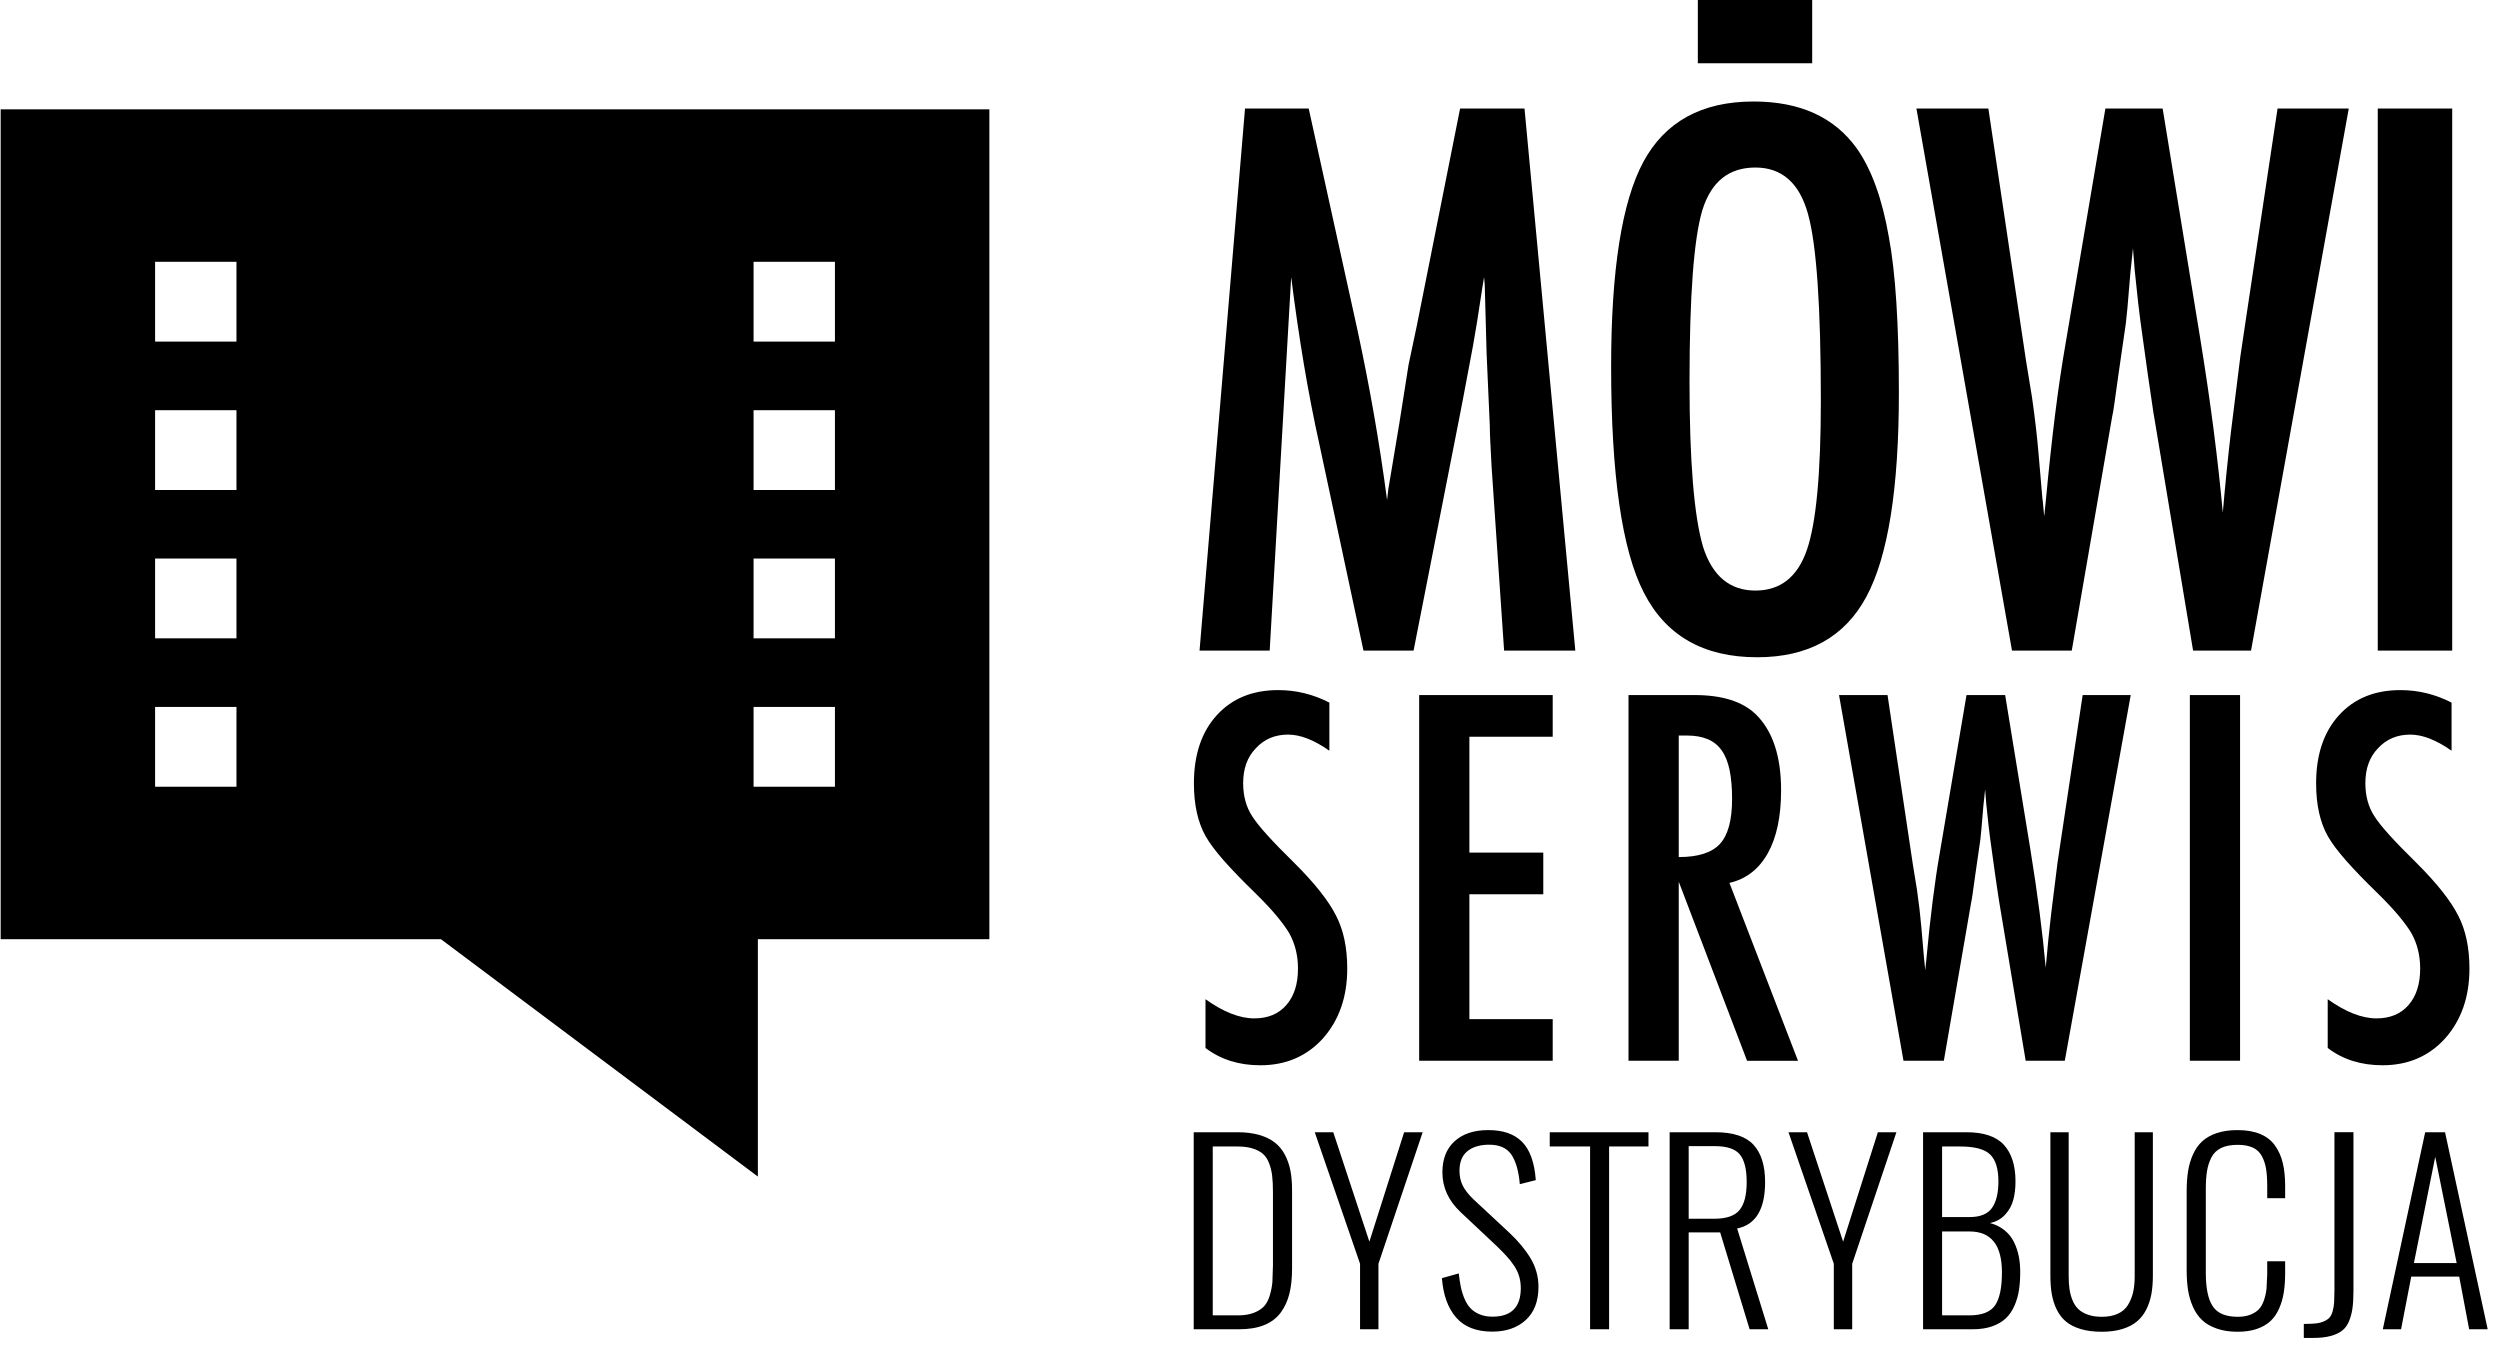 <?xml version="1.0" encoding="UTF-8" standalone="no"?>
<!DOCTYPE svg PUBLIC "-//W3C//DTD SVG 1.1//EN" "http://www.w3.org/Graphics/SVG/1.1/DTD/svg11.dtd">
<svg width="100%" height="100%" viewBox="0 0 131 71" version="1.1" xmlns="http://www.w3.org/2000/svg" xmlns:xlink="http://www.w3.org/1999/xlink" xml:space="preserve" xmlns:serif="http://www.serif.com/" style="fill-rule:evenodd;clip-rule:evenodd;stroke-linejoin:round;stroke-miterlimit:2;">
    <g transform="matrix(0.684,0,0,0.671,-205.865,-46.604)">
        <g transform="matrix(0.268,0,0,0.268,301.023,69.417)">
            <path d="M368.896,80.874C369.985,89.739 371.198,98.205 372.527,106.293C373.853,114.371 375.376,122.338 377.081,130.181L389.561,189.716L403.883,189.716L417.178,120.767L418.201,115.345L420.865,100.92L422.041,93.864L423.525,84.044L424.033,80.874L424.187,82.659L424.236,83.53L424.752,102.961L425.67,124.139C425.67,125.436 425.722,127.074 425.824,129.057L426.181,136.111L429.761,189.715L450.119,189.715L435.593,31.77L417.179,31.77L404.802,95.088L402.448,106.445L399.792,123.634L396.823,141.738C396.751,142.012 396.68,142.472 396.617,143.118L396.309,145.829C395.149,136.967 393.871,128.488 392.472,120.408C391.082,112.32 389.522,104.262 387.823,96.217L373.905,31.77L355.699,31.77L342.702,189.716L362.752,189.716L368.896,80.874ZM486.444,61.335C488.965,53.08 494.011,48.956 501.584,48.956C509.157,48.956 514.168,53.457 516.622,62.456C519.078,71.39 520.302,89.533 520.302,116.882C520.302,138.02 518.973,152.509 516.319,160.357C513.652,168.265 508.747,172.223 501.585,172.223C494.287,172.223 489.311,167.995 486.648,159.54C484.055,150.605 482.762,134.575 482.762,111.455C482.762,86.364 483.988,69.648 486.444,61.335M502.098,191.658C516.688,191.658 527.094,185.792 533.296,174.058C539.498,162.334 542.608,142.522 542.608,114.626C542.608,94.716 541.655,79.577 539.744,69.209C537.833,58.022 534.763,49.396 530.534,43.329C524.124,34.257 514.304,29.716 501.074,29.716C486.274,29.716 475.768,35.587 469.563,47.316C463.423,58.981 460.354,78.862 460.354,106.959C460.354,138.465 463.456,160.392 469.666,172.736C475.938,185.352 486.753,191.658 502.098,191.658M643.276,189.716L671.208,31.771L650.852,31.771L641.743,93.557L640.207,104.086L637.503,126.195C636.649,133.69 635.879,141.465 635.201,149.509C634.516,141.871 633.647,133.856 632.588,125.475C631.528,117.082 630.22,107.982 628.651,98.156L618.007,31.771L601.639,31.771L590.285,100.099C589.198,106.445 588.188,113.368 587.27,120.864C586.352,128.371 585.481,136.586 584.66,145.522L584.151,150.634L583.842,147.259C583.774,146.378 583.705,145.756 583.637,145.424L582.508,132.021C582.1,127.177 581.49,121.824 580.671,115.957L578.932,105.114L568.188,31.771L547.624,31.771L574.942,189.716L592.026,189.716L603.585,121.482C603.72,121.007 603.928,119.778 604.202,117.802L605.322,109.615L607.469,94.481C607.541,93.928 607.692,92.411 607.937,89.925L608.801,79.435L609.107,76.572L609.52,72.482L610.034,79.024L611.003,88.341L611.669,93.864L613.817,109.615L615.043,118.111C615.31,120.092 615.485,121.212 615.557,121.482L626.706,189.716L643.276,189.716ZM349.72,250.987C352.113,253.747 355.132,256.918 358.767,260.514C361.111,262.858 363.062,264.982 364.632,266.895C366.193,268.808 367.416,270.497 368.29,271.969C369.993,275.057 370.841,278.521 370.841,282.392C370.841,286.85 369.743,290.388 367.527,292.981C365.32,295.584 362.259,296.886 358.349,296.886C354.157,296.886 349.511,295.022 344.404,291.298L344.404,305.512C348.734,308.873 353.95,310.548 360.076,310.548C367.345,310.548 373.305,307.958 377.954,302.747C382.598,297.413 384.922,290.622 384.922,282.392C384.922,276.314 383.868,271.181 381.751,267.002C379.632,262.677 375.655,257.543 369.812,251.607C366.631,248.432 364.041,245.715 362.043,243.461C360.045,241.207 358.603,239.364 357.728,237.936C356.027,235.274 355.168,232.074 355.168,228.34C355.168,224.108 356.366,220.732 358.767,218.201C361.159,215.535 364.236,214.193 368.013,214.193C371.509,214.193 375.447,215.759 379.814,218.891L379.814,204.872C375.168,202.435 370.293,201.226 365.183,201.226C357.824,201.226 351.95,203.676 347.579,208.605C343.255,213.483 341.093,220.079 341.093,228.418C341.093,234.577 342.199,239.686 344.404,243.737C345.553,245.811 347.329,248.224 349.72,250.987M443.654,214.822L443.654,202.674L405.483,202.674L405.483,309.236L443.654,309.236L443.654,297.098L419.836,297.098L419.836,260.719L440.961,260.719L440.961,248.57L419.836,248.57L419.836,214.822L443.654,214.822ZM491.482,246.017C489.177,248.595 485.24,249.881 479.681,249.881L479.681,214.47L482.093,214.47C484.347,214.47 486.293,214.823 487.924,215.512C489.555,216.201 490.894,217.283 491.929,218.752C492.961,220.23 493.726,222.138 494.207,224.481C494.688,226.824 494.931,229.658 494.931,232.97C494.932,239.093 493.779,243.442 491.482,246.017M505.113,248.815C507.664,244.186 508.939,238.059 508.939,230.412C508.939,220.474 506.527,213.09 501.695,208.261C497.879,204.537 492.054,202.673 484.228,202.673L465.32,202.673L465.32,309.236L479.681,309.236L479.681,257.06L499.211,309.237L513.773,309.237L494.17,257.403C498.91,256.301 502.559,253.434 505.113,248.815M608.884,202.673L595.143,202.673L589.002,244.361L587.962,251.466L586.137,266.381C585.557,271.436 585.045,276.687 584.585,282.112C584.121,276.96 583.541,271.552 582.819,265.895C582.104,260.229 581.221,254.088 580.167,247.468L572.987,202.671L561.941,202.671L554.283,248.775C553.547,253.049 552.867,257.722 552.248,262.788C551.621,267.848 551.039,273.396 550.486,279.42L550.14,282.875L549.931,280.59C549.886,279.998 549.839,279.582 549.796,279.352L549.032,270.304C548.758,267.045 548.344,263.434 547.792,259.475L546.622,252.16L539.365,202.672L525.497,202.672L543.929,309.235L555.459,309.235L563.255,263.2C563.345,262.882 563.48,262.054 563.671,260.719L564.427,255.195L565.875,244.984C565.924,244.611 566.029,243.588 566.183,241.916L566.773,234.835C566.82,234.331 566.886,233.681 566.984,232.902L567.257,230.137L567.605,234.561L568.261,240.843L568.71,244.568L570.154,255.195L570.981,260.925L571.329,263.2L578.854,309.235L590.036,309.235L608.884,202.673ZM625.783,202.673L640.137,202.673L640.137,309.236L625.783,309.236L625.783,202.673ZM698.732,302.748C703.378,297.414 705.703,290.623 705.703,282.393C705.703,276.315 704.641,271.182 702.527,267.003C700.408,262.678 696.43,257.544 690.587,251.608C687.412,248.433 684.826,245.717 682.822,243.462C680.818,241.207 679.383,239.366 678.509,237.938C676.809,235.276 675.955,232.076 675.955,228.343C675.955,224.11 677.15,220.734 679.542,218.203C681.934,215.537 685.017,214.195 688.797,214.195C692.292,214.195 696.218,215.761 700.595,218.893L700.595,204.874C695.947,202.437 691.071,201.228 685.964,201.228C678.602,201.228 672.73,203.679 668.36,208.607C664.035,213.485 661.875,220.081 661.875,228.42C661.875,234.581 662.978,239.689 665.19,243.74C666.339,245.809 668.108,248.222 670.506,250.986C672.897,253.747 675.91,256.917 679.542,260.513C681.893,262.857 683.842,264.981 685.41,266.894C686.978,268.807 688.195,270.497 689.068,271.968C690.773,275.056 691.621,278.52 691.621,282.391C691.621,286.849 690.521,290.387 688.305,292.98C686.101,295.583 683.04,296.885 679.131,296.885C674.942,296.885 670.294,295.021 665.19,291.297L665.19,305.511C669.508,308.871 674.737,310.546 680.858,310.546C688.121,310.548 694.085,307.959 698.732,302.748M363.685,368.914L363.529,373.675C363.424,374.952 363.175,376.268 362.785,377.6C362.391,378.946 361.844,379.997 361.141,380.776C360.436,381.549 359.467,382.18 358.23,382.674C356.993,383.168 355.494,383.423 353.71,383.423L346.478,383.423L346.478,334.216L353.537,334.216C355.222,334.216 356.673,334.407 357.886,334.793C359.095,335.17 360.076,335.699 360.831,336.378C361.581,337.065 362.168,337.974 362.597,339.119C363.02,340.259 363.308,341.472 363.46,342.769C363.608,344.06 363.685,345.631 363.685,347.481L363.685,368.914ZM367.112,336.643C366.374,335.205 365.417,334.02 364.237,333.072C363.057,332.124 361.581,331.388 359.788,330.86C357.995,330.332 355.941,330.061 353.604,330.061L341.036,330.061L341.036,387.475L354.02,387.475C356.838,387.475 359.231,387.069 361.208,386.242C363.18,385.425 364.743,384.217 365.898,382.626C367.053,381.035 367.884,379.187 368.394,377.087C368.904,374.987 369.15,372.541 369.15,369.747L369.15,346.924C369.15,344.826 368.998,342.946 368.685,341.283C368.372,339.62 367.849,338.072 367.112,336.643" style="fill-rule:nonzero;"/>
        </g>
        <g transform="matrix(0.268,0,0,0.268,301.023,69.417)">
            <path d="M391.249,361.95L380.927,330.062L375.635,330.062L388.583,368.391L388.583,387.475L393.841,387.475L393.841,368.391L406.482,330.062L401.185,330.062L391.249,361.95ZM431.169,359.255L421.058,349.663C419.578,348.229 418.54,346.869 417.923,345.593C417.312,344.306 417.005,342.886 417.005,341.316C417.005,338.8 417.728,336.922 419.168,335.673C420.614,334.422 422.597,333.766 425.114,333.697L425.524,333.697C428.389,333.697 430.462,334.622 431.76,336.466C433.096,338.41 433.926,341.316 434.251,345.197L438.819,344.021C438.454,338.869 437.135,335.14 434.873,332.831C432.66,330.565 429.458,329.44 425.281,329.44L425.041,329.44C421.066,329.464 417.922,330.545 415.603,332.693C413.284,334.841 412.122,337.866 412.122,341.765C412.122,346.155 413.856,350.005 417.313,353.328L427.501,363.095C428.7,364.274 429.672,365.277 430.42,366.109C431.177,366.941 431.894,367.866 432.576,368.894C433.251,369.921 433.753,370.973 434.058,372.045C434.37,373.121 434.53,374.272 434.53,375.489C434.53,381.033 431.827,383.803 426.425,383.803C425.06,383.803 423.854,383.582 422.81,383.147C421.752,382.707 420.888,382.125 420.213,381.41C419.53,380.696 418.95,379.786 418.479,378.66C418.003,377.54 417.648,376.399 417.408,375.23C417.168,374.061 416.965,372.719 416.801,371.198L411.987,372.583C412.356,377.501 413.714,381.327 416.055,384.062C418.396,386.797 421.844,388.163 426.392,388.163C430.361,388.163 433.553,387.033 435.969,384.772C438.376,382.511 439.585,379.287 439.585,375.113C439.585,372.133 438.833,369.368 437.336,366.817C435.833,364.265 433.78,361.745 431.169,359.255M442.806,334.216L454.34,334.216L454.34,387.475L459.773,387.475L459.773,334.216L471.03,334.216L471.03,330.062L442.806,330.062L442.806,334.216ZM489.826,355.271L482.522,355.271L482.522,334.113L490,334.113C493.486,334.113 495.874,334.93 497.168,336.573C498.462,338.208 499.102,340.875 499.102,344.574C499.102,348.307 498.428,351.028 497.066,352.726C495.704,354.424 493.291,355.271 489.826,355.271M504.369,344.574C504.369,339.813 503.273,336.207 501.08,333.746C498.886,331.295 495.238,330.061 490.142,330.061L477.081,330.061L477.081,387.474L482.522,387.474L482.522,359.254L491.523,359.254L499.94,387.474L505.273,387.474L496.373,358.109C501.702,356.999 504.369,352.487 504.369,344.574M526.668,361.95L516.35,330.062L511.051,330.062L524.008,368.391L524.008,387.475L529.264,387.475L529.264,368.391L541.903,330.062L536.604,330.062L526.668,361.95ZM570.092,380.517C568.778,382.454 566.326,383.423 562.749,383.423L554.961,383.423L554.961,358.976L562.817,358.976C568.987,358.976 572.068,362.95 572.068,370.886C572.068,375.369 571.405,378.573 570.092,380.517M554.96,334.216L560.116,334.216C564.301,334.216 567.166,334.999 568.723,336.573C570.28,338.147 571.06,340.738 571.06,344.364C571.06,347.755 570.448,350.343 569.222,352.121C567.996,353.899 565.853,354.782 562.787,354.782L554.96,354.782L554.96,334.216ZM575.511,362.073C574.88,360.742 573.975,359.596 572.813,358.628C571.643,357.654 570.253,356.955 568.639,356.515C570.417,356.148 571.87,355.326 573.003,354.058C574.136,352.79 574.905,351.352 575.321,349.747C575.737,348.142 575.943,346.346 575.943,344.364C575.943,339.768 574.842,336.236 572.653,333.765C570.464,331.294 566.857,330.061 561.848,330.061L549.522,330.061L549.522,387.474L563.751,387.474C565.853,387.474 567.7,387.185 569.298,386.608C570.888,386.03 572.185,385.253 573.189,384.274C574.193,383.295 575.011,382.078 575.632,380.638C576.257,379.19 576.685,377.692 576.927,376.117C577.169,374.542 577.291,372.794 577.291,370.851C577.291,369.188 577.154,367.641 576.88,366.212C576.606,364.783 576.145,363.404 575.511,362.073M610.017,371.958C610.017,373.739 609.868,375.305 609.569,376.67C609.263,378.035 608.774,379.27 608.091,380.395C607.408,381.52 606.445,382.367 605.187,382.954C603.929,383.541 602.398,383.84 600.594,383.84C599.097,383.84 597.779,383.639 596.651,383.23C595.518,382.827 594.608,382.284 593.916,381.605C593.218,380.923 592.664,380.073 592.252,379.04C591.838,378.018 591.552,376.94 591.388,375.811C591.222,374.675 591.142,373.394 591.142,371.96L591.142,330.064L585.916,330.064L585.916,371.793C585.916,373.819 586.048,375.63 586.313,377.21C586.578,378.79 587.045,380.283 587.712,381.697C588.385,383.101 589.264,384.276 590.348,385.206C591.432,386.136 592.838,386.874 594.571,387.408C596.304,387.942 598.312,388.2 600.594,388.2C602.814,388.2 604.766,387.937 606.464,387.408C608.162,386.879 609.562,386.14 610.652,385.206C611.753,384.276 612.648,383.102 613.341,381.697C614.03,380.283 614.517,378.78 614.794,377.19C615.071,375.6 615.212,373.799 615.212,371.793L615.212,330.064L610.016,330.064L610.016,371.958L610.017,371.958ZM650.076,333.873C649.039,332.415 647.632,331.314 645.85,330.56C644.076,329.812 641.928,329.44 639.415,329.44C637.171,329.44 635.206,329.724 633.509,330.301C631.812,330.878 630.421,331.676 629.334,332.694C628.247,333.712 627.364,334.984 626.687,336.519C626.01,338.054 625.531,339.691 625.269,341.438C625.001,343.174 624.87,345.158 624.87,347.373L624.87,370.196C624.87,372.319 624.998,374.237 625.247,375.94C625.506,377.648 625.964,379.288 626.635,380.858C627.306,382.428 628.179,383.731 629.254,384.773C630.321,385.81 631.716,386.642 633.442,387.263C635.162,387.89 637.151,388.198 639.417,388.198C641.516,388.198 643.358,387.925 644.937,387.372C646.516,386.813 647.819,386.056 648.832,385.087C649.849,384.112 650.675,382.895 651.308,381.411C651.94,379.933 652.392,378.363 652.64,376.685C652.902,375.015 653.022,373.126 653.022,371.022L653.022,367.666L647.899,367.666L647.899,371.409L647.706,375.579C647.583,376.748 647.341,377.874 646.981,378.975C646.621,380.076 646.14,380.956 645.525,381.622C644.91,382.288 644.101,382.825 643.086,383.226C642.071,383.637 640.86,383.838 639.45,383.838C636.034,383.838 633.661,382.815 632.338,380.789C631.002,378.758 630.344,375.514 630.344,371.057L630.344,346.683C630.344,344.579 630.459,342.813 630.689,341.37C630.919,339.927 631.345,338.59 631.968,337.367C632.591,336.144 633.527,335.234 634.758,334.632C635.988,334.035 637.557,333.732 639.45,333.732C641.204,333.732 642.651,334.006 643.798,334.549C644.939,335.087 645.804,335.928 646.393,337.074C646.982,338.213 647.38,339.47 647.588,340.831C647.796,342.192 647.9,343.89 647.9,345.92L647.9,349.276L653.023,349.276L653.023,345.744C653.023,343.161 652.794,340.9 652.333,338.962C651.864,337.02 651.115,335.327 650.076,333.873M667.117,375.906L667.029,379.596C666.971,380.53 666.826,381.407 666.596,382.228C666.366,383.049 666.07,383.662 665.697,384.078C665.331,384.499 664.793,384.856 664.096,385.17C663.408,385.483 662.619,385.684 661.729,385.781C660.838,385.864 659.718,385.918 658.355,385.918L658.355,389.999L661.019,389.999C662.959,389.999 664.603,389.818 665.971,389.446C667.333,389.079 668.445,388.56 669.294,387.89C670.149,387.218 670.814,386.294 671.288,385.119C671.762,383.944 672.087,382.673 672.273,381.307C672.457,379.947 672.549,378.263 672.549,376.252L672.549,330.06L667.115,330.06L667.115,375.906L667.117,375.906ZM689.83,368.185L695.924,337.23L702.053,368.185L689.83,368.185ZM698.728,330.062L693.052,330.062L680.935,387.475L686.158,387.475L689.067,372.134L702.78,372.134L705.618,387.475L710.921,387.475L698.728,330.062ZM485.14,0L517.827,0L517.827,18.584L485.14,18.584L485.14,0ZM679.497,31.771L700.778,31.771L700.778,189.716L679.497,189.716L679.497,31.771ZM44.146,206.138L67.404,206.138L67.404,229.392L44.146,229.392L44.146,206.138ZM44.146,162.897L67.404,162.897L67.404,186.152L44.146,186.152L44.146,162.897ZM44.146,119.659L67.404,119.659L67.404,142.916L44.146,142.916L44.146,119.659ZM44.146,76.418L67.404,76.418L67.404,99.675L44.146,99.675L44.146,76.418ZM215.219,206.138L238.477,206.138L238.477,229.392L215.219,229.392L215.219,206.138ZM215.219,162.897L238.477,162.897L238.477,186.152L215.219,186.152L215.219,162.897ZM215.219,119.659L238.477,119.659L238.477,142.916L215.219,142.916L215.219,119.659ZM215.219,76.418L238.477,76.418L238.477,99.675L215.219,99.675L215.219,76.418ZM0,273.819L125.858,273.819L216.448,342.973L216.448,273.819L282.623,273.819L282.623,31.991L0,31.991L0,273.819Z" style="fill-rule:nonzero;"/>
        </g>
    </g>
</svg>
